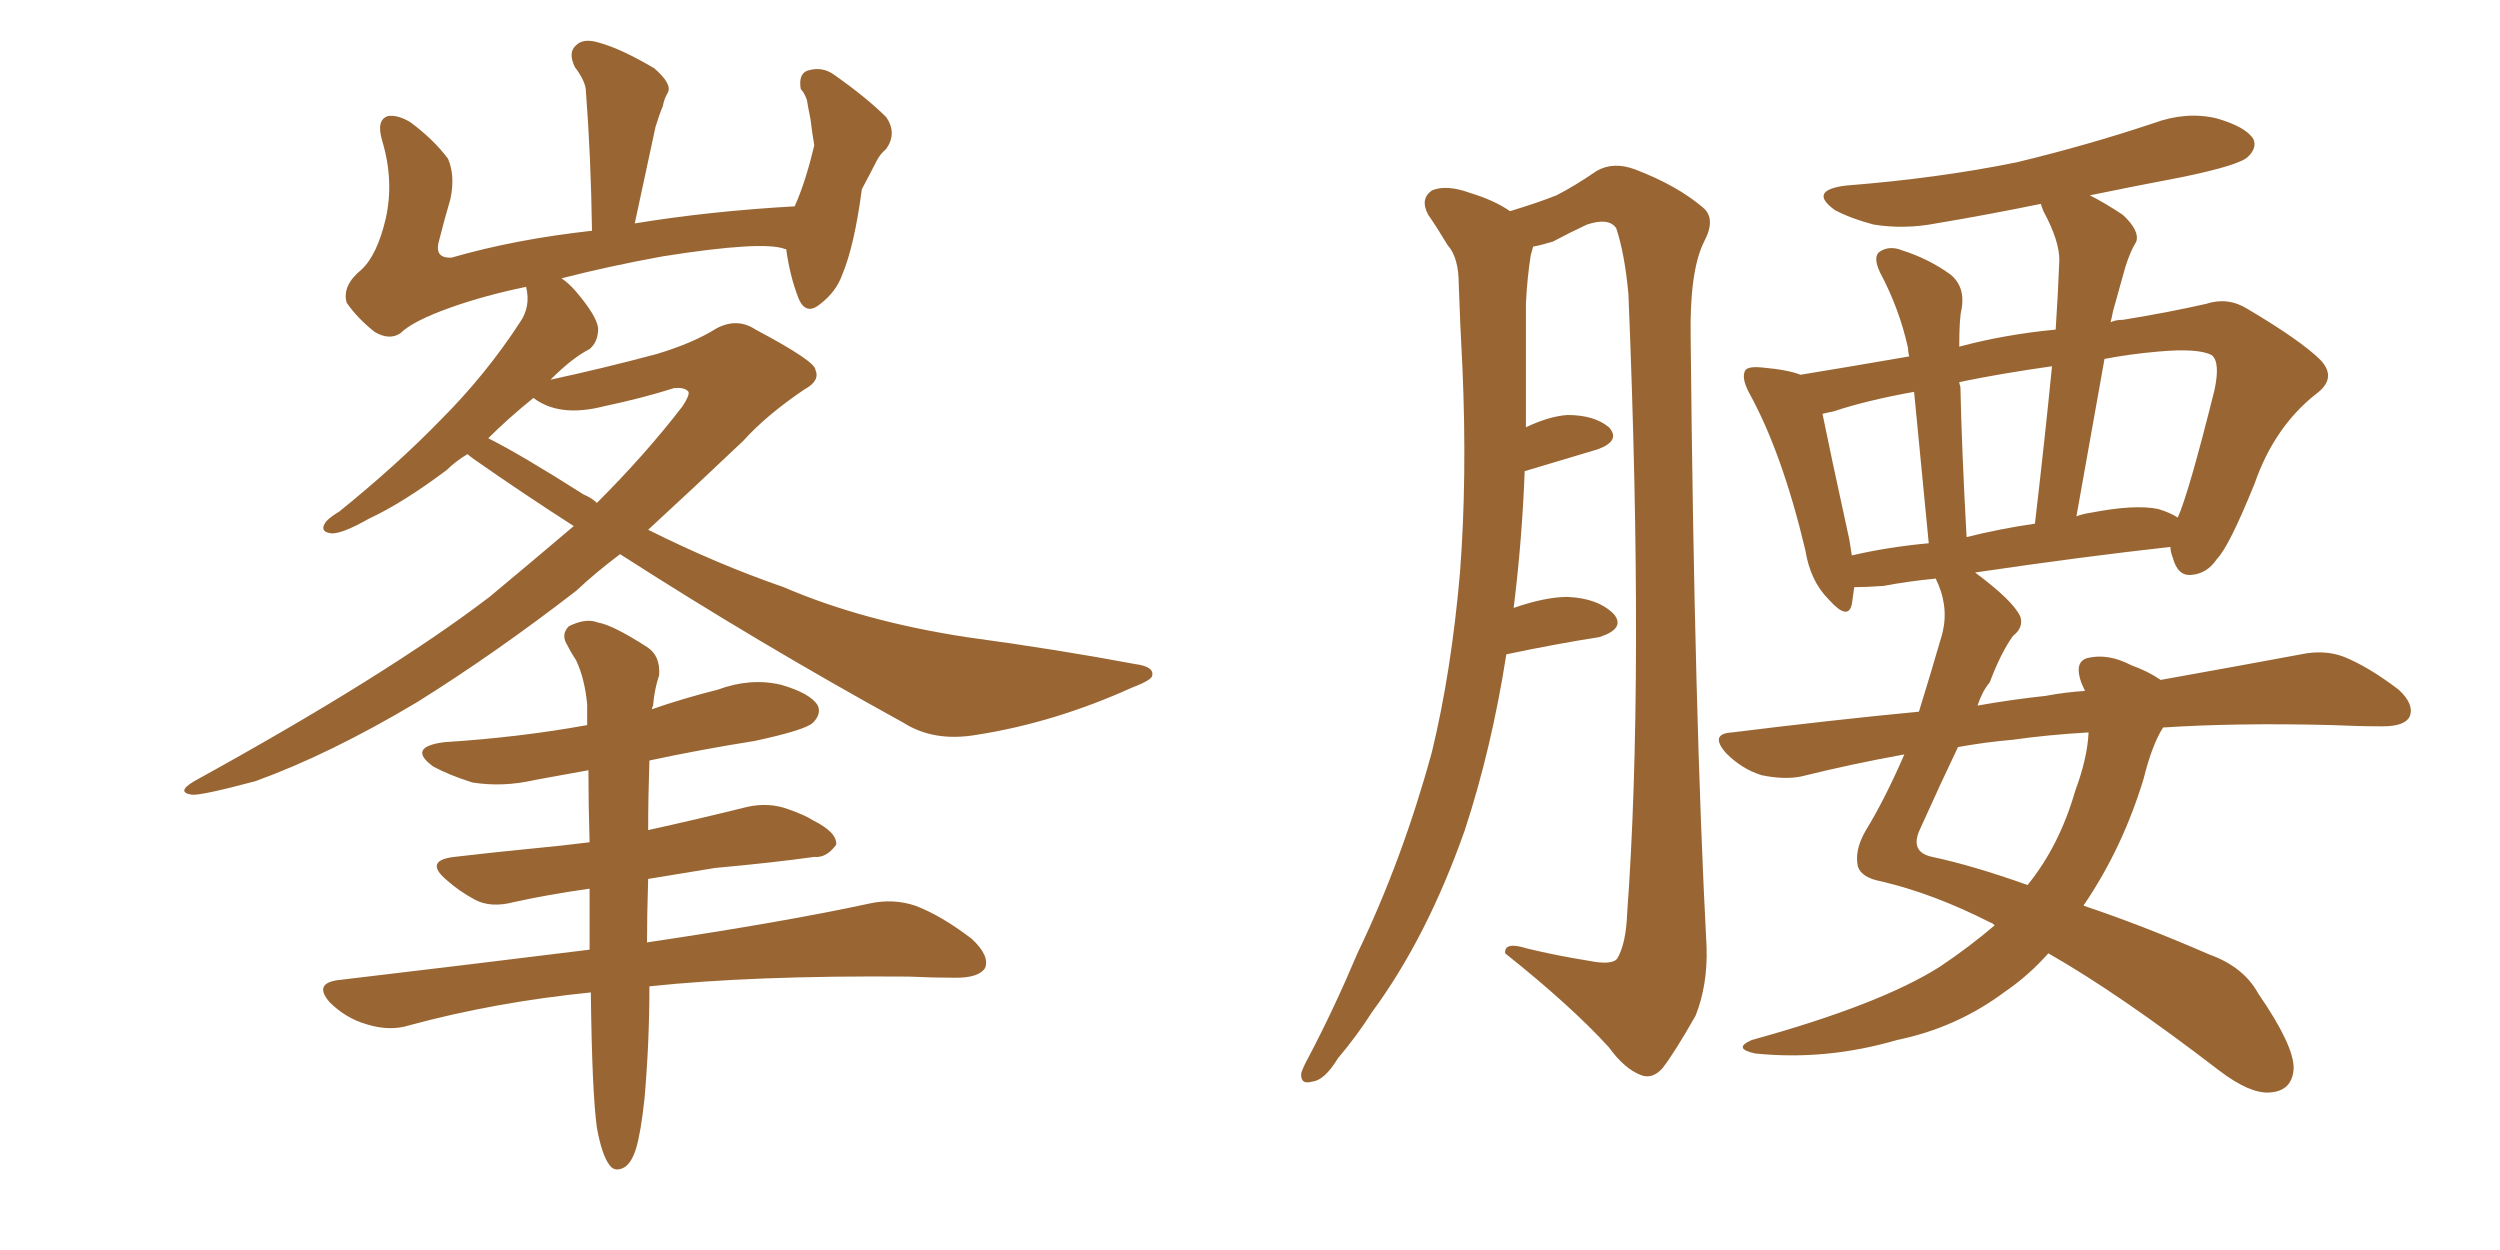 <svg xmlns="http://www.w3.org/2000/svg" xmlns:xlink="http://www.w3.org/1999/xlink" width="300" height="150"><path fill="#996633" padding="10" d="M74.41 66.50L74.41 66.50Q71.48 68.70 69.14 70.90L69.14 70.90Q59.47 78.37 50.10 84.23L50.10 84.23Q39.55 90.53 30.62 93.75L30.62 93.75Q24.02 95.51 23.00 95.36L23.00 95.36Q21.09 95.07 23.29 93.75L23.29 93.75Q46.44 81.01 58.74 71.63L58.74 71.63Q64.01 67.24 68.85 63.13L68.85 63.13Q62.70 59.18 56.84 55.08L56.84 55.08Q56.25 54.64 56.10 54.49L56.10 54.49Q54.64 55.37 53.61 56.40L53.61 56.40Q48.34 60.35 44.24 62.26L44.24 62.26Q41.16 64.01 39.84 64.01L39.84 64.01Q38.38 63.87 38.96 62.84L38.96 62.84Q39.26 62.26 40.72 61.38L40.72 61.38Q47.61 55.81 52.88 50.39L52.88 50.39Q58.30 44.97 62.40 38.67L62.40 38.67Q63.72 36.77 63.13 34.42L63.13 34.42Q58.15 35.45 54.05 36.91L54.05 36.91Q49.51 38.53 48.05 39.99L48.05 39.99Q46.73 40.87 44.97 39.84L44.97 39.84Q42.92 38.23 41.60 36.33L41.60 36.33Q41.02 34.28 43.36 32.37L43.36 32.37Q45.26 30.62 46.29 26.22L46.29 26.22Q47.31 21.68 45.85 16.85L45.85 16.85Q45.12 14.36 46.58 13.92L46.58 13.92Q47.75 13.77 49.22 14.65L49.22 14.65Q52.00 16.70 53.76 19.04L53.76 19.04Q54.64 21.09 54.05 23.88L54.05 23.88Q53.32 26.37 52.73 28.71L52.73 28.71Q52.00 31.05 54.20 30.91L54.20 30.91Q61.82 28.71 71.04 27.69L71.04 27.69Q70.90 18.60 70.31 10.99L70.31 10.99Q70.31 9.81 68.99 8.06L68.99 8.06Q68.12 6.30 69.14 5.42L69.14 5.42Q70.02 4.54 71.92 5.13L71.92 5.13Q74.56 5.86 78.52 8.20L78.52 8.20Q80.71 10.11 80.13 11.13L80.13 11.13Q79.69 11.87 79.54 12.74L79.54 12.74Q79.10 13.77 78.66 15.23L78.66 15.23Q77.49 20.65 76.17 26.81L76.17 26.81Q85.11 25.34 95.36 24.76L95.36 24.76Q96.68 21.83 97.71 17.43L97.71 17.43Q97.41 15.67 97.27 14.36L97.27 14.36Q96.97 12.89 96.83 12.01L96.83 12.01Q96.53 11.13 96.09 10.69L96.09 10.69Q95.80 8.94 96.83 8.50L96.83 8.50Q98.58 7.91 100.05 8.94L100.05 8.94Q104.00 11.72 106.35 14.06L106.35 14.06Q107.67 15.97 106.35 17.87L106.35 17.87Q105.62 18.46 105.18 19.34L105.18 19.34Q104.44 20.80 103.42 22.71L103.42 22.71Q102.54 29.44 101.07 32.96L101.07 32.96Q100.34 35.01 98.44 36.47L98.44 36.47Q96.68 37.94 95.80 35.74L95.80 35.74Q94.78 33.11 94.34 29.88L94.34 29.88Q94.19 29.88 94.19 29.88L94.19 29.88Q91.55 28.86 79.54 30.76L79.54 30.76Q73.10 31.93 67.38 33.40L67.38 33.40Q68.26 33.98 69.14 35.01L69.14 35.01Q71.63 37.94 71.78 39.40L71.78 39.40Q71.78 41.02 70.75 41.89L70.75 41.89Q68.70 42.92 66.06 45.56L66.06 45.56Q72.22 44.24 78.81 42.48L78.81 42.48Q83.20 41.16 85.99 39.40L85.99 39.40Q88.48 38.09 90.67 39.55L90.67 39.55Q97.85 43.36 97.85 44.38L97.85 44.38Q98.44 45.70 96.53 46.73L96.53 46.73Q91.99 49.80 89.21 52.88L89.21 52.88Q83.20 58.59 77.78 63.57L77.78 63.57Q85.99 67.68 94.04 70.46L94.04 70.46Q103.56 74.56 116.02 76.46L116.02 76.46Q126.86 77.93 136.23 79.69L136.23 79.69Q138.43 79.98 138.28 81.01L138.28 81.01Q138.28 81.59 135.94 82.47L135.94 82.47Q126.56 86.72 117.19 88.18L117.19 88.18Q112.06 89.06 108.40 86.72L108.40 86.72Q90.82 77.05 74.41 66.50ZM70.02 59.33L70.02 59.33Q71.04 59.77 71.63 60.35L71.63 60.35Q77.49 54.49 81.88 48.78L81.88 48.78Q82.76 47.46 82.62 47.02L82.62 47.02Q82.18 46.44 80.86 46.58L80.86 46.58Q77.20 47.75 72.36 48.78L72.36 48.78Q67.09 50.10 64.01 47.75L64.01 47.75Q60.94 50.24 58.59 52.59L58.59 52.59Q62.40 54.49 70.02 59.33ZM70.90 119.09L70.90 119.09L70.90 119.09Q59.33 120.26 49.07 123.05L49.07 123.05Q46.73 123.78 43.95 122.90L43.95 122.90Q41.46 122.17 39.55 120.26L39.55 120.26Q37.65 118.07 40.43 117.63L40.43 117.63Q56.54 115.72 70.75 113.96L70.75 113.96Q70.75 109.86 70.75 106.64L70.75 106.64Q65.63 107.37 61.67 108.25L61.67 108.25Q58.89 108.98 56.98 107.96L56.98 107.96Q55.08 106.93 53.61 105.62L53.61 105.62Q50.83 103.27 54.49 102.83L54.49 102.83Q59.47 102.25 64.01 101.81L64.01 101.81Q67.24 101.51 70.75 101.07L70.75 101.07Q70.61 96.39 70.61 92.43L70.61 92.43Q67.38 93.02 64.16 93.60L64.16 93.60Q60.35 94.48 56.69 93.90L56.69 93.90Q53.91 93.02 52.00 91.99L52.00 91.99Q48.78 89.65 53.32 89.06L53.32 89.06Q62.40 88.48 70.46 87.01L70.46 87.01Q70.46 85.55 70.46 84.52L70.46 84.52Q70.17 81.45 69.14 79.25L69.14 79.25Q68.55 78.37 68.12 77.49L68.12 77.49Q67.24 76.17 68.26 75.15L68.26 75.15Q70.31 74.12 71.78 74.71L71.78 74.71Q73.54 75 77.64 77.64L77.64 77.64Q79.25 78.66 79.10 81.01L79.10 81.01Q78.52 82.76 78.37 84.67L78.37 84.67Q78.22 84.96 78.22 85.11L78.22 85.11Q82.03 83.79 86.13 82.76L86.13 82.76Q90.09 81.30 93.75 82.18L93.75 82.18Q97.27 83.20 98.14 84.67L98.14 84.67Q98.58 85.69 97.56 86.72L97.56 86.72Q96.68 87.60 90.53 88.92L90.53 88.92Q84.08 89.94 77.93 91.26L77.93 91.26Q77.78 95.65 77.78 99.61L77.78 99.61Q83.79 98.29 89.65 96.83L89.65 96.83Q92.29 96.24 94.63 97.12L94.63 97.12Q96.68 97.85 97.56 98.44L97.56 98.44Q100.49 99.90 100.34 101.37L100.34 101.37Q99.17 102.98 97.71 102.83L97.71 102.83Q92.43 103.56 85.84 104.15L85.84 104.15Q81.45 104.88 77.78 105.47L77.78 105.47Q77.64 109.86 77.64 113.09L77.64 113.09Q94.34 110.60 104.44 108.40L104.44 108.40Q107.23 107.81 109.86 108.69L109.86 108.69Q112.94 109.86 116.60 112.65L116.60 112.65Q118.80 114.70 118.21 116.16L118.21 116.16Q117.48 117.33 114.70 117.33L114.70 117.33Q112.06 117.33 108.98 117.19L108.98 117.19Q90.38 117.04 77.93 118.36L77.93 118.36Q77.93 125.10 77.34 131.84L77.34 131.84Q76.90 135.94 76.32 137.84L76.32 137.84Q75.73 139.75 74.71 140.19L74.71 140.19Q73.68 140.63 73.10 139.75L73.10 139.75Q72.22 138.57 71.63 135.35L71.63 135.35Q71.04 131.10 70.90 119.09ZM180.76 78.52L180.76 78.52Q179.00 89.79 175.78 99.61L175.78 99.61Q171.24 112.50 164.65 121.44L164.65 121.44Q162.89 124.22 160.55 127.00L160.55 127.00Q158.94 129.64 157.47 129.79L157.47 129.79Q156.01 130.22 156.15 128.76L156.15 128.76Q156.45 127.88 157.03 126.86L157.03 126.86Q160.11 121.00 162.89 114.40L162.89 114.40Q168.31 103.13 171.83 90.23L171.83 90.23Q174.17 80.57 175.20 68.70L175.20 68.70Q176.07 57.28 175.49 44.09L175.49 44.09Q175.20 38.67 175.05 34.13L175.05 34.13Q175.05 30.91 173.73 29.44L173.73 29.44Q172.41 27.25 171.39 25.78L171.39 25.78Q170.36 23.88 171.83 22.85L171.83 22.85Q173.58 22.12 176.37 23.14L176.37 23.14Q179.30 24.02 181.20 25.34L181.20 25.34Q184.57 24.32 186.77 23.44L186.77 23.44Q188.82 22.41 191.60 20.51L191.60 20.51Q193.65 19.34 196.29 20.36L196.29 20.36Q201.27 22.27 204.35 24.90L204.35 24.90Q205.96 26.22 204.49 29.00L204.49 29.00Q202.73 32.52 202.88 40.58L202.88 40.58Q203.32 85.84 204.79 113.67L204.79 113.67Q204.93 118.21 203.47 121.88L203.47 121.88Q200.98 126.27 199.51 128.17L199.51 128.17Q198.34 129.49 197.02 129.05L197.02 129.05Q194.97 128.32 193.07 125.68L193.07 125.68Q188.53 120.70 180.62 114.40L180.62 114.40Q180.47 112.94 183.25 113.82L183.25 113.82Q186.91 114.70 190.58 115.28L190.58 115.28Q193.51 115.87 194.09 114.99L194.09 114.99Q195.12 113.23 195.26 109.57L195.26 109.57Q197.31 81.59 195.41 35.30L195.41 35.30Q194.97 30.47 193.95 27.39L193.95 27.39Q193.07 26.07 190.43 26.95L190.43 26.95Q188.23 27.98 186.33 29.00L186.33 29.00Q184.86 29.44 183.98 29.59L183.98 29.59Q183.84 30.03 183.69 30.62L183.69 30.62Q183.25 33.40 183.11 36.47L183.11 36.47Q183.11 41.46 183.11 46.88L183.11 46.88Q183.11 48.93 183.11 51.27L183.11 51.27Q185.89 49.95 188.09 49.80L188.09 49.80Q191.31 49.80 193.07 51.27L193.07 51.27Q194.53 52.88 191.75 53.91L191.75 53.91Q187.79 55.08 182.96 56.54L182.96 56.54Q182.67 64.60 181.64 72.95L181.64 72.95Q185.45 71.63 188.09 71.63L188.09 71.63Q191.75 71.78 193.65 73.68L193.65 73.68Q195.12 75.44 191.89 76.46L191.89 76.46Q187.06 77.20 180.76 78.52ZM239.36 111.04L239.36 111.04Q239.06 110.74 238.92 110.74L238.92 110.74Q232.03 107.23 225.73 105.76L225.73 105.76Q223.39 105.32 222.95 104.00L222.95 104.00Q222.51 102.10 223.83 99.76L223.83 99.76Q226.17 95.95 228.52 90.53L228.52 90.53Q222.07 91.70 216.21 93.16L216.21 93.16Q214.16 93.60 211.38 93.02L211.38 93.02Q209.03 92.29 207.13 90.38L207.13 90.38Q205.08 88.04 207.86 87.89L207.86 87.89Q219.58 86.43 230.27 85.40L230.27 85.40Q231.59 81.15 232.91 76.61L232.91 76.61Q233.94 73.39 232.62 70.17L232.62 70.17Q232.32 69.58 232.32 69.43L232.32 69.43Q229.10 69.73 226.03 70.31L226.03 70.31Q223.97 70.46 222.51 70.46L222.51 70.46Q222.36 71.48 222.22 72.51L222.22 72.51Q221.78 74.56 219.43 71.92L219.43 71.92Q217.24 69.73 216.65 66.06L216.65 66.06Q213.87 54.35 209.91 47.17L209.91 47.17Q208.89 45.26 209.47 44.38L209.47 44.38Q209.91 43.95 211.38 44.09L211.38 44.09Q214.60 44.38 216.06 44.97L216.06 44.97Q221.48 44.09 229.10 42.77L229.10 42.77Q228.96 42.19 228.96 41.75L228.96 41.75Q227.93 37.06 225.59 32.67L225.59 32.67Q224.71 30.76 225.59 30.18L225.59 30.18Q226.76 29.44 228.22 30.03L228.22 30.03Q231.45 31.05 234.08 32.96L234.08 32.96Q235.84 34.42 235.40 37.06L235.40 37.06Q235.11 38.09 235.11 41.60L235.11 41.60Q240.53 40.14 246.68 39.55L246.68 39.55Q246.97 35.16 247.12 31.20L247.12 31.20Q247.12 28.86 245.21 25.34L245.21 25.34Q244.92 24.61 244.92 24.46L244.92 24.46Q238.48 25.78 232.32 26.81L232.32 26.81Q228.52 27.54 224.85 26.95L224.85 26.95Q222.07 26.22 220.17 25.20L220.17 25.20Q216.94 22.85 221.48 22.27L221.48 22.27Q232.62 21.39 241.99 19.48L241.99 19.48Q250.49 17.43 258.40 14.79L258.40 14.79Q262.35 13.33 266.02 14.21L266.02 14.21Q269.53 15.23 270.41 16.70L270.41 16.70Q270.85 17.72 269.82 18.75L269.82 18.75Q268.95 19.78 261.91 21.24L261.91 21.24Q255.76 22.41 250.78 23.44L250.78 23.44Q252.54 24.32 254.74 25.78L254.74 25.78Q256.79 27.69 256.35 29.00L256.35 29.00Q255.62 30.18 255.03 32.08L255.03 32.08Q254.44 34.13 253.56 37.35L253.56 37.35Q253.42 38.09 253.27 38.67L253.27 38.67Q253.86 38.38 254.74 38.38L254.74 38.38Q260.16 37.50 264.70 36.47L264.70 36.47Q267.33 35.60 269.68 37.06L269.68 37.06Q276.12 40.87 278.47 43.21L278.47 43.21Q280.52 45.41 277.88 47.31L277.88 47.31Q272.90 51.27 270.56 58.01L270.56 58.01Q267.48 65.63 266.02 67.09L266.02 67.09Q264.84 68.85 262.94 68.99L262.94 68.99Q261.33 69.14 260.74 66.94L260.74 66.94Q260.45 66.21 260.45 65.63L260.45 65.63Q249.90 66.80 237.01 68.70L237.01 68.70Q241.55 72.07 242.43 73.97L242.43 73.97Q242.87 75.29 241.55 76.32L241.55 76.32Q240.09 78.37 238.77 81.88L238.77 81.88Q237.89 82.91 237.30 84.67L237.30 84.67Q241.41 83.94 245.51 83.50L245.51 83.50Q247.85 83.06 250.20 82.91L250.20 82.91Q249.76 82.03 249.61 81.45L249.61 81.45Q249.02 79.39 250.49 78.96L250.49 78.96Q252.98 78.37 255.76 79.83L255.76 79.83Q257.81 80.57 259.28 81.59L259.28 81.59Q269.09 79.83 276.12 78.52L276.12 78.52Q278.91 77.93 281.25 78.81L281.25 78.81Q284.18 79.98 287.84 82.76L287.84 82.76Q289.75 84.52 289.16 85.99L289.16 85.99Q288.57 87.16 285.94 87.16L285.94 87.16Q283.01 87.16 279.79 87.01L279.79 87.01Q268.51 86.72 259.57 87.30L259.57 87.30Q258.25 89.36 257.23 93.46L257.23 93.46Q254.74 101.66 250.20 108.40L250.20 108.40Q250.05 108.54 250.05 108.69L250.05 108.69Q257.08 111.04 265.14 114.55L265.14 114.55Q269.24 116.02 271.00 119.24L271.00 119.24Q275.24 125.39 275.24 128.17L275.24 128.17Q275.10 130.96 272.31 131.10L272.31 131.10Q269.97 131.25 266.31 128.47L266.31 128.47Q254.30 119.24 245.80 114.40L245.80 114.40Q243.46 117.04 240.67 118.95L240.67 118.95Q234.81 123.34 227.64 124.80L227.64 124.80Q219.14 127.29 210.64 126.42L210.64 126.42Q207.86 125.83 210.21 124.80L210.21 124.80Q225.59 120.56 232.76 116.02L232.76 116.02Q236.28 113.67 239.36 111.04ZM249.02 94.92L249.02 94.92Q250.49 90.97 250.63 87.89L250.63 87.89Q245.65 88.18 241.55 88.77L241.55 88.77Q238.18 89.06 234.96 89.65L234.96 89.65Q233.06 93.60 230.42 99.46L230.42 99.46Q229.10 102.25 231.88 102.83L231.88 102.83Q236.72 103.86 243.31 106.20L243.31 106.20Q247.12 101.51 249.02 94.92ZM258.98 61.08L258.98 61.08Q260.45 61.52 261.33 62.11L261.33 62.11Q262.65 59.18 265.72 46.88L265.72 46.88Q266.46 43.51 265.43 42.63L265.43 42.63Q263.82 41.75 258.98 42.19L258.98 42.19Q255.62 42.48 252.54 43.07L252.54 43.07Q250.93 52.15 249.17 61.96L249.17 61.96Q249.90 61.67 250.93 61.52L250.93 61.52Q256.20 60.50 258.98 61.08ZM235.99 64.45L235.99 64.45Q240.09 63.43 244.19 62.84L244.19 62.84Q245.36 52.88 246.24 43.95L246.24 43.95Q240.09 44.82 235.11 45.85L235.11 45.85Q235.11 46.00 235.25 46.44L235.25 46.44Q235.40 53.76 235.99 64.45ZM222.22 66.65L222.22 66.65L222.22 66.65Q226.61 65.63 231.45 65.19L231.45 65.19Q230.27 53.17 229.69 47.02L229.69 47.02Q223.97 48.05 220.02 49.37L220.02 49.37Q219.29 49.51 218.70 49.66L218.70 49.66Q219.58 54.05 221.92 64.75L221.92 64.75Q222.07 65.63 222.22 66.65Z"/></svg>